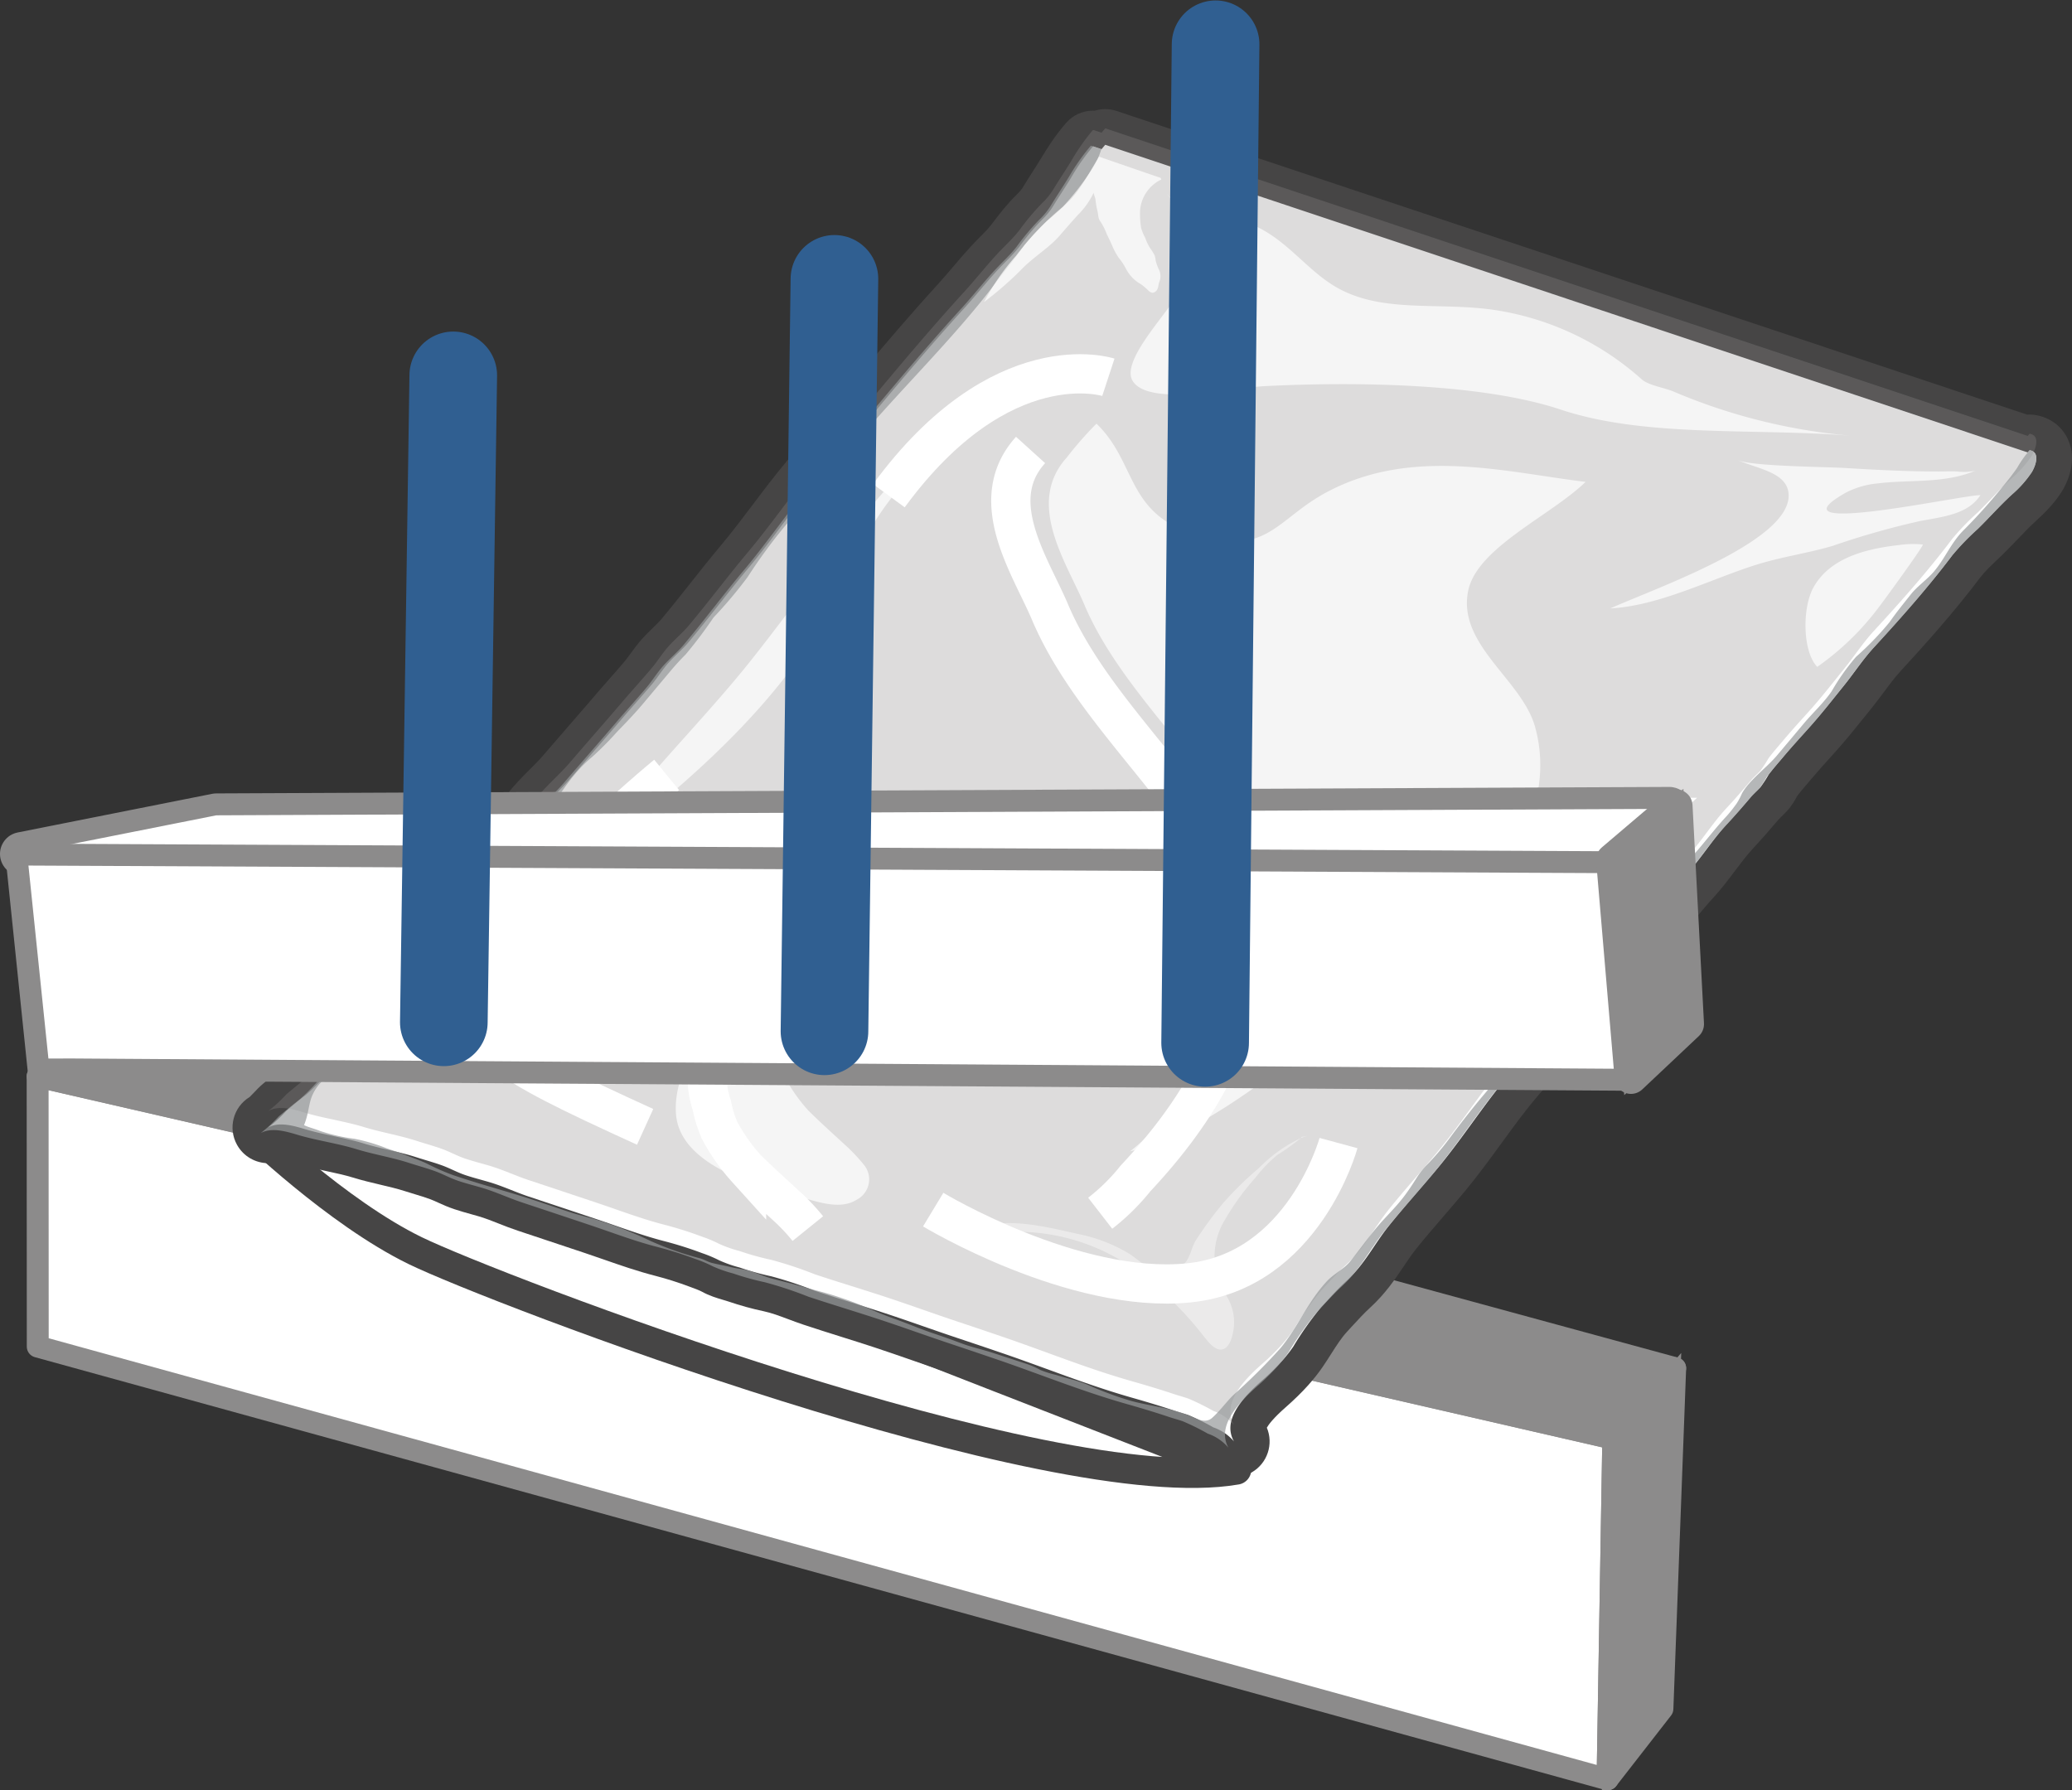 <svg xmlns="http://www.w3.org/2000/svg" width="189.158" height="163.453" viewBox="0 0 189.158 163.453">
  <rect x="0" y="0" width="189.158" height="163.453" fill="#333333" stroke="none"/>
  <g id="Groupe_1932" data-name="Groupe 1932" transform="translate(-70.652 -95.908)">
    <g id="Groupe_1919" data-name="Groupe 1919" transform="translate(74.087 189.772)">
      <g id="Groupe_1918" data-name="Groupe 1918" style="isolation: isolate">
        <g id="Groupe_1911" data-name="Groupe 1911" transform="translate(2.319)">
          <path id="Tracé_183" data-name="Tracé 183" d="M79.578,247.859l22.313-8.024,4.549,27.588-27.654-.628Z" transform="translate(-78.785 -239.835)" fill="#315e91"/>
        </g>
        <g id="Groupe_1912" data-name="Groupe 1912" transform="translate(2.319 26.96)">
          <path id="Tracé_184" data-name="Tracé 184" d="M78.785,281.82l27.654.628,115.247,30.959-3.724,6.436Z" transform="translate(-78.785 -281.82)" fill="#315e91"/>
        </g>
        <g id="Groupe_1913" data-name="Groupe 1913" transform="translate(3.111 0)">
          <path id="Tracé_185" data-name="Tracé 185" d="M80.019,247.859l22.313-8.024L224.1,273.013l-5.651,6.436Z" transform="translate(-80.019 -239.835)" fill="#fff"/>
        </g>
        <g id="Groupe_1914" data-name="Groupe 1914" transform="translate(0.543 6.74)">
          <path id="Tracé_186" data-name="Tracé 186" d="M218.3,282.563l-.684,27.295-141.1-39.307-.492-20.22Z" transform="translate(-76.019 -250.331)" fill="#8c8b8b"/>
        </g>
        <g id="Groupe_1915" data-name="Groupe 1915" transform="translate(141.496 33.179)">
          <path id="Tracé_187" data-name="Tracé 187" d="M295.574,297.941l5.651-6.436-1.968,25.368-3.724,6.436Z" transform="translate(-295.532 -291.505)" fill="#fff"/>
        </g>
        <g id="Groupe_1916" data-name="Groupe 1916" transform="translate(143.323 31.054)">
          <path id="Tracé_188" data-name="Tracé 188" d="M298.9,294.633l5.651-6.436-1.164,31.1-5.009,6.436Z" transform="translate(-298.377 -288.197)" fill="#464545"/>
        </g>
        <g id="Groupe_1917" data-name="Groupe 1917" transform="translate(0 4.419)">
          <path id="Tracé_189" data-name="Tracé 189" d="M75.174,246.716l143.845,33.072-.523,31.1L75.185,271.381Zm141.5,60.564.042-25.368L77,250.321l-.15,18.935L216.67,307.28" transform="translate(-75.174 -246.716)" fill="#8c8b8b"/>
        </g>
      </g>
    </g>
    <path id="Tracé_190" data-name="Tracé 190" d="M112.346,253.294s73.8,24.037,90.6,23.1" transform="translate(-14.39 -54.879)" fill="none" stroke="#305f91" stroke-linecap="round" stroke-linejoin="round" stroke-width="3"/>
    <g id="Groupe_1920" data-name="Groupe 1920" transform="translate(74.087 194.191)">
      <path id="Tracé_191" data-name="Tracé 191" d="M75.174,246.716l143.845,33.072-.523,31.1L75.185,271.381Z" transform="translate(-75.174 -246.716)" fill="#fff" stroke="#8c8b8b" stroke-linecap="round" stroke-linejoin="round" stroke-width="2"/>
    </g>
    <g id="Groupe_1921" data-name="Groupe 1921" transform="translate(74.087 186.167)">
      <path id="Tracé_192" data-name="Tracé 192" d="M75.174,242.244l22.313-8.024,127.183,34.66-5.651,6.436Z" transform="translate(-75.174 -234.219)" fill="#8c8b8b" stroke="#8c8b8b" stroke-linecap="round" stroke-linejoin="round" stroke-width="2"/>
    </g>
    <g id="Groupe_1922" data-name="Groupe 1922" transform="translate(217.41 220.827)">
      <g id="Tracé_193" data-name="Tracé 193" transform="translate(-298.377 -288.197)" fill="#8c8b8b" stroke-linecap="round" stroke-linejoin="round">
        <path d="M 297.852 327.22 L 297.877 325.723 L 298.4 294.624 L 298.403 294.441 L 298.524 294.303 L 304.175 287.867 L 305.103 286.81 L 305.05 288.216 L 303.886 319.314 L 303.88 319.475 L 303.78 319.602 L 298.772 326.038 L 297.852 327.22 Z" stroke="none"/>
        <path d="M 304.55 288.197 L 298.9 294.633 L 298.377 325.731 L 303.386 319.295 L 304.55 288.197 M 304.551 287.197 C 304.675 287.197 304.8 287.22 304.92 287.268 C 305.313 287.424 305.565 287.811 305.55 288.234 L 304.385 319.333 C 304.377 319.542 304.304 319.744 304.175 319.909 L 299.166 326.345 C 298.973 326.594 298.68 326.731 298.377 326.731 C 298.266 326.731 298.154 326.713 298.045 326.674 C 297.639 326.531 297.37 326.144 297.377 325.714 L 297.9 294.616 C 297.904 294.379 297.992 294.151 298.148 293.973 L 303.799 287.537 C 303.993 287.316 304.268 287.197 304.551 287.197 Z" stroke="none" fill="#8c8b8b"/>
      </g>
    </g>
    <g id="Groupe_1927" data-name="Groupe 1927" transform="translate(93.468 107.621)">
      <path id="Tracé_194" data-name="Tracé 194" d="M105.356,254.079s7.919,7.684,15.087,11.176,58.025,22.943,74.961,20c0,0-42.731-16.624-50.784-19.84S105.356,254.079,105.356,254.079Z" transform="translate(-105.356 -162.781)" fill="#fff" stroke="#464545" stroke-linecap="round" stroke-linejoin="round" stroke-width="2.732"/>
      <g id="Groupe_1926" data-name="Groupe 1926" transform="translate(0.995)">
        <g id="Tracé_195" data-name="Tracé 195" transform="translate(-107.282 -112.736)" fill="#464545" stroke-linecap="round" stroke-linejoin="round">
          <path d="M 194.736 233.494 C 194.592 233.314 193.947 233.014 193.6 232.852 L 193.553 232.83 C 193.212 232.672 192.9 232.499 192.599 232.331 C 192.192 232.105 191.807 231.892 191.436 231.768 C 191.255 231.708 191.064 231.651 190.862 231.59 C 190.633 231.521 190.396 231.45 190.154 231.369 C 189.066 231.005 187.855 230.635 186.347 230.205 C 183.609 229.425 180.99 228.472 178.458 227.549 C 177.1 227.054 175.696 226.543 174.304 226.07 L 173.68 225.859 C 172.585 225.487 171.452 225.103 170.336 224.731 C 169.306 224.387 168.274 224.028 167.276 223.681 C 166.14 223.286 164.965 222.877 163.802 222.494 C 162.803 222.165 161.773 221.841 160.777 221.527 C 159.642 221.17 158.469 220.801 157.322 220.419 C 156.866 220.266 156.423 220.1 155.994 219.939 C 155.154 219.623 154.36 219.325 153.533 219.151 C 152.527 218.938 151.525 218.661 150.47 218.304 C 150.31 218.25 150.132 218.198 149.944 218.142 C 149.439 217.993 148.867 217.825 148.33 217.528 C 148.027 217.36 147.624 217.21 147.196 217.051 C 147.126 217.025 147.056 216.998 146.986 216.972 C 145.866 216.553 144.799 216.215 143.725 215.938 C 142.124 215.527 140.601 214.996 139.128 214.482 C 138.566 214.286 137.985 214.083 137.418 213.894 C 134.951 213.069 133.047 212.435 131.245 211.837 C 130.656 211.641 130.103 211.423 129.569 211.212 C 128.904 210.95 128.277 210.702 127.62 210.511 C 127.393 210.445 127.169 210.382 126.932 210.316 C 126.45 210.181 125.951 210.042 125.454 209.877 C 124.952 209.709 124.537 209.52 124.135 209.338 C 123.871 209.218 123.622 209.105 123.365 209.005 C 122.903 208.828 122.398 208.675 121.862 208.514 C 121.564 208.424 121.255 208.331 120.95 208.231 C 120.204 207.99 119.411 207.803 118.571 207.604 C 117.788 207.42 116.979 207.229 116.188 206.985 C 115.374 206.735 114.504 206.547 113.582 206.349 C 112.81 206.182 112.012 206.01 111.231 205.794 C 111.092 205.756 110.95 205.714 110.799 205.669 C 110.28 205.514 109.634 205.322 109.136 205.322 C 108.965 205.322 108.827 205.346 108.749 205.39 L 107.165 202.543 C 107.309 202.462 107.613 202.14 107.814 201.926 C 108.045 201.681 108.284 201.428 108.55 201.205 L 108.639 201.131 C 109.207 200.657 109.793 200.167 110.41 199.695 C 111.124 199.15 111.604 198.542 112.16 197.837 C 112.362 197.582 112.57 197.318 112.799 197.046 L 116.699 192.401 C 117.843 191.038 118.912 189.598 119.945 188.206 C 120.698 187.19 121.478 186.139 122.292 185.11 C 123.162 184.01 124.133 182.954 125.073 181.932 C 125.738 181.209 126.426 180.461 127.052 179.724 C 128.411 178.121 129.582 176.548 130.971 174.659 C 131.569 173.846 132.274 173.143 132.955 172.464 C 133.42 172.001 133.859 171.563 134.248 171.109 C 135 170.23 135.767 169.347 136.509 168.494 C 137.322 167.559 138.162 166.592 138.978 165.636 C 139.409 165.13 139.854 164.625 140.285 164.136 C 140.764 163.592 141.261 163.029 141.728 162.476 C 141.94 162.225 142.14 161.948 142.353 161.655 C 142.634 161.266 142.926 160.864 143.285 160.462 C 143.587 160.123 143.906 159.813 144.215 159.512 C 144.54 159.197 144.846 158.9 145.09 158.609 C 146.007 157.517 146.906 156.38 147.776 155.28 C 148.664 154.157 149.583 152.996 150.537 151.859 C 151.581 150.616 152.569 149.307 153.523 148.042 C 154.506 146.74 155.522 145.394 156.626 144.08 L 163.392 136.021 C 165.263 133.793 167.741 130.873 170.317 128.05 C 170.797 127.524 171.265 126.974 171.717 126.441 C 172.237 125.829 172.774 125.196 173.352 124.574 C 173.599 124.307 173.849 124.054 174.09 123.81 C 174.523 123.372 174.932 122.959 175.259 122.532 L 175.435 122.302 C 176.034 121.52 176.654 120.71 177.446 119.937 C 177.775 119.616 178.043 119.3 178.182 119.069 C 178.472 118.585 178.78 118.105 179.077 117.642 C 179.359 117.202 179.626 116.786 179.882 116.363 C 180.447 115.428 181.126 114.345 182.034 113.31 L 182.747 112.496 L 183.499 112.746 L 183.834 112.347 L 184.885 112.698 L 268.148 140.469 L 268.23 140.391 L 269.032 140.525 C 269.83 140.658 270.469 141.132 270.785 141.828 C 271.38 143.139 270.591 144.594 270.335 145.009 C 269.762 145.937 268.957 146.727 268.245 147.378 C 267.637 147.934 267.073 148.522 266.476 149.144 C 266.054 149.584 265.617 150.04 265.161 150.485 C 264.984 150.657 264.804 150.829 264.63 150.995 C 264.033 151.565 263.416 152.153 262.994 152.713 C 260.67 155.8 258.033 158.745 255.76 161.219 C 255.175 161.855 254.673 162.532 254.14 163.249 C 253.793 163.717 253.434 164.2 253.044 164.681 C 252.825 164.951 252.608 165.221 252.39 165.492 C 251.558 166.528 250.697 167.6 249.755 168.643 L 249.468 168.961 C 248.816 169.684 248.142 170.431 247.518 171.174 C 247.398 171.318 247.276 171.46 247.155 171.603 C 246.823 171.992 246.509 172.36 246.232 172.727 C 246.181 172.796 246.121 172.903 246.052 173.028 C 245.905 173.294 245.703 173.659 245.369 174.013 C 245.234 174.155 245.103 174.284 244.976 174.408 C 244.814 174.567 244.66 174.717 244.543 174.856 C 243.709 175.844 242.994 176.655 242.293 177.409 C 241.664 178.085 241.126 178.802 240.556 179.561 C 239.977 180.331 239.379 181.128 238.662 181.907 C 238.328 182.271 237.977 182.673 237.557 183.173 C 237.352 183.417 237.159 183.662 236.956 183.921 C 236.525 184.469 236.08 185.035 235.499 185.611 C 234.551 186.552 233.793 187.536 232.991 188.579 C 232.541 189.163 232.076 189.768 231.568 190.373 C 230.776 191.319 229.89 192.188 229.032 193.028 C 228.055 193.986 227.132 194.892 226.391 195.855 C 225.78 196.651 225.083 197.369 224.409 198.063 C 224.293 198.183 224.176 198.303 224.061 198.424 C 222.218 200.336 220.755 202.345 219.207 204.471 C 218.214 205.835 217.187 207.246 216.057 208.617 C 215.386 209.432 214.684 210.245 214.006 211.031 C 213.172 211.998 212.31 212.997 211.518 213.984 C 211.074 214.538 210.681 215.122 210.264 215.741 C 209.49 216.891 208.69 218.08 207.491 219.178 C 206.852 219.763 206.269 220.398 205.652 221.071 C 205.523 221.21 205.395 221.35 205.267 221.489 C 204.626 222.181 204.138 222.95 203.621 223.764 C 203.384 224.136 203.139 224.521 202.875 224.907 C 202.533 225.406 202.145 225.897 201.688 226.408 C 201.133 227.026 200.504 227.641 199.762 228.293 C 198.748 229.184 198.076 229.929 197.711 230.568 C 197.264 231.352 197.447 231.675 197.535 231.83 L 194.726 233.478 C 194.731 233.488 194.735 233.493 194.736 233.494 Z" stroke="none"/>
          <path d="M 196.118 232.633 C 195.047 230.743 196.809 228.719 198.687 227.068 C 199.331 226.504 199.931 225.926 200.473 225.323 C 200.858 224.892 201.214 224.448 201.531 223.986 C 202.359 222.779 203.013 221.527 204.071 220.383 C 204.818 219.575 205.558 218.739 206.391 217.976 C 208.057 216.451 208.92 214.621 210.247 212.965 C 211.703 211.15 213.313 209.386 214.799 207.582 C 217.596 204.186 219.723 200.577 222.888 197.293 C 223.656 196.496 224.446 195.714 225.1 194.863 C 226.596 192.915 228.703 191.257 230.32 189.326 C 231.692 187.69 232.765 186.029 234.352 184.455 C 235.118 183.695 235.644 182.918 236.31 182.125 C 236.683 181.68 237.068 181.234 237.463 180.805 C 238.806 179.344 239.746 177.756 241.1 176.3 C 241.863 175.48 242.589 174.646 243.298 173.806 C 243.57 173.483 243.894 173.201 244.184 172.895 C 244.519 172.54 244.649 172.121 244.931 171.748 C 245.345 171.197 245.818 170.665 246.27 170.127 C 247.005 169.252 247.78 168.402 248.546 167.552 C 249.696 166.278 250.721 164.961 251.778 163.655 C 252.729 162.483 253.513 161.257 254.561 160.116 C 257.096 157.358 259.529 154.608 261.693 151.734 C 262.329 150.888 263.221 150.101 264.023 149.319 C 265.082 148.285 266.043 147.184 267.146 146.175 C 267.837 145.544 268.504 144.873 268.949 144.153 C 269.273 143.628 269.794 142.303 268.764 142.131 C 268.697 142.195 268.644 142.265 268.584 142.332 L 184.37 114.243 L 184.034 114.642 L 183.259 114.384 C 182.466 115.288 181.856 116.246 181.276 117.206 C 180.726 118.114 180.121 119.004 179.577 119.91 C 179.334 120.313 178.956 120.739 178.584 121.102 C 177.803 121.866 177.177 122.709 176.552 123.524 C 175.962 124.292 175.223 124.952 174.546 125.682 C 173.492 126.818 172.572 127.996 171.52 129.148 C 169.157 131.738 166.881 134.399 164.64 137.069 L 157.873 145.128 C 155.723 147.688 153.93 150.351 151.785 152.907 C 149.91 155.139 148.206 157.432 146.338 159.657 C 145.787 160.312 145.075 160.902 144.5 161.547 C 143.937 162.178 143.518 162.881 142.972 163.528 C 142.074 164.59 141.121 165.634 140.217 166.693 C 138.653 168.526 137.059 170.33 135.485 172.168 C 134.462 173.363 133.19 174.392 132.284 175.624 C 130.997 177.373 129.738 179.075 128.293 180.778 C 126.767 182.576 125.014 184.294 123.569 186.12 C 121.65 188.547 119.961 191.05 117.946 193.449 L 114.047 198.093 C 113.188 199.117 112.565 200.099 111.399 200.99 C 110.779 201.464 110.183 201.964 109.594 202.456 C 109.092 202.876 108.546 203.638 107.957 203.966 C 108.314 203.767 108.719 203.693 109.136 203.693 C 110.04 203.693 111.003 204.041 111.665 204.224 C 113.298 204.676 115.064 204.935 116.668 205.429 C 118.221 205.907 119.908 206.181 121.453 206.682 C 122.279 206.951 123.153 207.178 123.95 207.485 C 124.658 207.758 125.236 208.086 125.968 208.331 C 126.655 208.56 127.371 208.741 128.075 208.947 C 129.364 209.322 130.5 209.873 131.758 210.291 C 133.819 210.975 135.876 211.661 137.934 212.349 C 139.975 213.03 141.989 213.81 144.131 214.361 C 145.319 214.666 146.452 215.033 147.558 215.447 C 148.097 215.649 148.65 215.843 149.119 216.103 C 149.666 216.405 150.362 216.548 150.993 216.761 C 151.918 217.075 152.872 217.346 153.87 217.557 C 155.277 217.854 156.531 218.437 157.837 218.873 C 159.977 219.587 162.166 220.24 164.311 220.947 C 166.51 221.67 168.658 222.454 170.851 223.186 C 172.18 223.629 173.504 224.079 174.828 224.528 C 178.817 225.883 182.647 227.458 186.794 228.639 C 188.103 229.012 189.408 229.401 190.674 229.825 C 191.094 229.967 191.528 230.082 191.952 230.223 C 192.781 230.5 193.479 231 194.241 231.354 C 194.955 231.686 195.768 232.055 196.118 232.633 M 196.121 235.892 C 195.142 235.892 194.185 235.45 193.554 234.644 C 193.389 234.551 193.11 234.421 192.913 234.329 L 192.865 234.307 C 192.472 234.124 192.119 233.928 191.808 233.755 C 191.469 233.567 191.149 233.389 190.921 233.313 C 190.764 233.261 190.584 233.207 190.394 233.15 C 190.152 233.078 189.902 233.003 189.635 232.913 C 188.573 232.558 187.385 232.195 185.901 231.772 C 183.106 230.976 180.459 230.012 177.9 229.08 C 176.551 228.588 175.155 228.08 173.781 227.613 L 173.14 227.396 C 172.052 227.027 170.927 226.645 169.821 226.277 C 168.78 225.929 167.743 225.568 166.74 225.219 C 165.61 224.826 164.443 224.42 163.292 224.041 C 162.304 223.716 161.279 223.393 160.288 223.081 C 159.147 222.722 157.967 222.351 156.807 221.964 C 156.322 221.802 155.864 221.63 155.421 221.464 C 154.64 221.171 153.903 220.894 153.197 220.745 C 152.127 220.519 151.064 220.225 149.948 219.847 C 149.818 219.804 149.656 219.756 149.483 219.705 C 148.927 219.541 148.235 219.337 147.542 218.953 C 147.344 218.844 146.98 218.708 146.628 218.577 C 146.557 218.551 146.485 218.524 146.413 218.497 C 145.35 218.099 144.337 217.778 143.319 217.516 C 141.652 217.087 140.096 216.545 138.592 216.02 C 138.009 215.817 137.459 215.625 136.902 215.439 C 134.438 214.615 132.536 213.981 130.732 213.383 C 130.1 213.173 129.526 212.946 128.971 212.727 C 128.343 212.479 127.749 212.245 127.165 212.075 C 126.945 212.011 126.726 211.95 126.494 211.885 C 125.992 211.745 125.474 211.6 124.94 211.422 C 124.356 211.227 123.88 211.011 123.461 210.821 C 123.209 210.706 122.992 210.608 122.779 210.526 C 122.375 210.37 121.897 210.226 121.391 210.073 C 121.085 209.981 120.768 209.885 120.446 209.781 C 119.765 209.56 119.003 209.38 118.197 209.19 C 117.388 208.999 116.552 208.802 115.709 208.542 C 114.962 208.312 114.125 208.132 113.239 207.941 C 112.444 207.77 111.623 207.592 110.797 207.364 C 110.643 207.322 110.487 207.275 110.335 207.23 C 110.008 207.133 109.534 206.992 109.246 206.958 C 108.83 207.138 108.392 207.225 107.96 207.225 C 106.816 207.225 105.706 206.621 105.11 205.55 C 104.256 204.015 104.775 202.086 106.264 201.182 C 106.353 201.101 106.516 200.928 106.629 200.809 C 106.88 200.542 107.165 200.24 107.506 199.955 L 107.593 199.882 C 108.174 199.397 108.775 198.894 109.422 198.401 C 109.972 197.98 110.354 197.497 110.882 196.828 C 111.091 196.563 111.307 196.29 111.551 195.999 L 115.451 191.354 C 116.564 190.028 117.571 188.672 118.636 187.235 C 119.397 186.209 120.184 185.148 121.014 184.099 C 121.921 182.952 122.914 181.873 123.874 180.829 C 124.558 180.085 125.205 179.382 125.81 178.669 C 127.135 177.107 128.289 175.558 129.659 173.694 C 130.331 172.78 131.114 172 131.805 171.311 C 132.246 170.871 132.663 170.455 133.011 170.049 C 133.766 169.166 134.535 168.282 135.279 167.426 C 136.089 166.493 136.928 165.529 137.739 164.578 C 138.178 164.063 138.628 163.553 139.062 163.06 C 139.559 162.497 140.027 161.965 140.483 161.425 C 140.656 161.221 140.839 160.967 141.034 160.699 C 141.325 160.297 141.655 159.841 142.07 159.377 C 142.409 158.996 142.766 158.649 143.08 158.344 C 143.374 158.058 143.652 157.789 143.843 157.561 C 144.744 156.488 145.596 155.41 146.498 154.27 C 147.394 153.137 148.32 151.966 149.29 150.812 C 150.306 149.601 151.237 148.367 152.223 147.061 C 153.218 145.742 154.248 144.379 155.378 143.032 L 162.145 134.974 C 164.026 132.734 166.517 129.798 169.114 126.952 C 169.574 126.448 170.012 125.932 170.475 125.387 C 171.006 124.761 171.556 124.115 172.157 123.466 C 172.422 123.18 172.681 122.918 172.932 122.665 C 173.328 122.264 173.702 121.886 173.967 121.541 L 174.141 121.313 C 174.746 120.523 175.432 119.627 176.307 118.772 C 176.608 118.479 176.755 118.28 176.787 118.228 C 177.09 117.723 177.403 117.235 177.706 116.762 C 177.982 116.332 178.243 115.925 178.488 115.519 C 179.089 114.526 179.814 113.371 180.809 112.236 C 181.438 111.518 182.337 111.126 183.259 111.126 C 183.31 111.126 183.361 111.127 183.412 111.129 C 183.721 111.034 184.044 110.985 184.37 110.985 C 184.714 110.985 185.062 111.04 185.4 111.152 L 268.535 138.881 C 268.611 138.876 268.688 138.873 268.764 138.873 C 268.942 138.873 269.121 138.888 269.3 138.918 C 270.642 139.141 271.724 139.956 272.268 141.154 C 273.196 143.199 272.084 145.277 271.721 145.865 C 271.042 146.963 270.139 147.853 269.345 148.58 C 268.775 149.1 268.229 149.669 267.652 150.271 C 267.22 150.721 266.774 151.186 266.299 151.65 C 266.115 151.83 265.931 152.005 265.754 152.174 C 265.179 152.722 264.637 153.24 264.296 153.693 C 261.93 156.836 259.259 159.818 256.959 162.321 C 256.432 162.894 255.954 163.538 255.448 164.22 C 255.09 164.702 254.721 165.2 254.309 165.707 C 254.092 165.975 253.876 166.244 253.66 166.513 C 252.813 167.567 251.937 168.657 250.964 169.735 L 250.677 170.053 C 250.006 170.797 249.371 171.5 248.766 172.222 C 248.642 172.369 248.518 172.514 248.394 172.66 C 248.087 173.019 247.797 173.36 247.554 173.68 C 247.536 173.712 247.502 173.772 247.477 173.817 C 247.298 174.14 247.028 174.628 246.553 175.131 C 246.396 175.297 246.247 175.443 246.116 175.571 C 245.988 175.697 245.855 175.827 245.789 175.905 C 244.937 176.915 244.206 177.744 243.485 178.519 C 242.916 179.131 242.402 179.815 241.858 180.539 C 241.256 181.341 240.633 182.171 239.861 183.01 C 239.544 183.355 239.208 183.74 238.805 184.22 C 238.616 184.445 238.432 184.679 238.236 184.928 C 237.797 185.487 237.299 186.12 236.646 186.768 C 235.776 187.632 235.05 188.574 234.282 189.572 C 233.822 190.17 233.346 190.788 232.817 191.419 C 231.973 192.426 231.058 193.324 230.173 194.191 C 229.237 195.108 228.354 195.975 227.683 196.847 C 227.015 197.718 226.285 198.47 225.578 199.198 C 225.463 199.316 225.348 199.435 225.233 199.554 C 223.468 201.386 222.038 203.35 220.524 205.43 C 219.516 206.813 218.475 208.244 217.314 209.653 C 216.631 210.482 215.924 211.302 215.24 212.095 C 214.377 213.095 213.563 214.039 212.789 215.003 C 212.388 215.504 212.013 216.061 211.616 216.651 C 210.827 217.822 209.933 219.15 208.592 220.379 C 208.004 220.916 207.445 221.526 206.852 222.171 C 206.723 222.313 206.593 222.454 206.463 222.595 C 205.922 223.179 205.493 223.855 204.995 224.638 C 204.751 225.022 204.499 225.419 204.218 225.829 C 203.836 226.385 203.406 226.929 202.903 227.493 C 202.901 227.495 202.899 227.498 202.897 227.5 C 202.302 228.163 201.627 228.823 200.836 229.517 C 199.705 230.511 199.28 231.099 199.124 231.375 C 199.747 232.859 199.189 234.609 197.767 235.443 C 197.249 235.747 196.682 235.892 196.121 235.892 Z" stroke="none" fill="#464545"/>
        </g>
        <path id="Tracé_196" data-name="Tracé 196" d="M198.687,227.068a21.01,21.01,0,0,0,1.785-1.745,13.393,13.393,0,0,0,1.059-1.338,28.864,28.864,0,0,1,2.54-3.6c.747-.808,1.487-1.644,2.32-2.407,1.666-1.526,2.529-3.356,3.857-5.011,1.456-1.815,3.065-3.579,4.552-5.383,2.8-3.4,4.924-7,8.088-10.289a29.712,29.712,0,0,0,2.212-2.43c1.5-1.948,3.6-3.606,5.22-5.536,1.372-1.637,2.445-3.3,4.032-4.872.766-.76,1.292-1.537,1.958-2.33.374-.445.758-.891,1.153-1.32,1.343-1.461,2.283-3.049,3.637-4.505.763-.82,1.489-1.654,2.2-2.494.272-.323.6-.6.886-.911a11.392,11.392,0,0,0,.747-1.147c.414-.55.887-1.083,1.339-1.621.735-.875,1.51-1.725,2.276-2.576,1.15-1.274,2.175-2.591,3.232-3.9.951-1.173,1.734-2.4,2.782-3.539,2.535-2.759,4.968-5.508,7.132-8.383a23,23,0,0,1,2.33-2.414c1.059-1.034,2.02-2.136,3.123-3.144a10.136,10.136,0,0,0,1.8-2.022c.324-.525.845-1.851-.184-2.022-.067.064-.121.134-.18.2L184.37,114.243l-.335.4-.776-.259a19.367,19.367,0,0,0-1.983,2.822c-.55.909-1.155,1.8-1.7,2.7a6.449,6.449,0,0,1-.993,1.192,21.922,21.922,0,0,0-2.032,2.421c-.589.769-1.329,1.428-2.006,2.158-1.054,1.136-1.974,2.314-3.026,3.467-2.363,2.59-4.639,5.251-6.88,7.921l-6.767,8.059c-2.15,2.56-3.943,5.224-6.089,7.779-1.874,2.232-3.579,4.525-5.447,6.75-.55.655-1.263,1.245-1.838,1.89s-.982,1.334-1.528,1.981c-.9,1.062-1.851,2.105-2.755,3.165-1.564,1.833-3.158,3.637-4.732,5.475-1.023,1.194-2.3,2.224-3.2,3.456-1.286,1.749-2.545,3.451-3.99,5.154-1.526,1.8-3.28,3.516-4.724,5.342-1.919,2.427-3.609,4.93-5.623,7.328l-3.9,4.644a16.312,16.312,0,0,1-2.647,2.9c-.62.474-1.216.974-1.8,1.466a13.122,13.122,0,0,1-1.637,1.51c1.131-.629,2.74-.009,3.708.258,1.633.451,3.4.711,5,1.2,1.553.478,3.24.753,4.785,1.253.826.268,1.7.5,2.5.8.708.273,1.286.6,2.018.846.687.229,1.4.41,2.106.616,1.289.375,2.425.926,3.684,1.344q3.091,1.026,6.175,2.058c2.041.681,4.055,1.461,6.2,2.012a33.705,33.705,0,0,1,3.427,1.086,11.937,11.937,0,0,1,1.561.656,11.723,11.723,0,0,0,1.874.659,25.115,25.115,0,0,0,2.877.8,35.67,35.67,0,0,1,3.967,1.316c2.14.713,4.329,1.367,6.474,2.073,2.2.724,4.346,1.507,6.54,2.239q1.994.665,3.977,1.342c3.989,1.355,7.818,2.93,11.965,4.111,1.31.373,2.614.763,3.88,1.187.42.141.855.257,1.278.4a21.918,21.918,0,0,1,2.289,1.131,4.289,4.289,0,0,1,1.878,1.28C195.047,230.743,196.809,228.719,198.687,227.068Z" transform="translate(-107.282 -112.736)" fill="#fff"/>
        <path id="Tracé_197" data-name="Tracé 197" d="M198.687,224.72a21.005,21.005,0,0,0,1.785-1.745,13.392,13.392,0,0,0,1.059-1.338,28.866,28.866,0,0,1,2.54-3.6c.747-.808,1.487-1.644,2.32-2.407,1.666-1.526,2.529-3.356,3.857-5.011,1.456-1.815,3.065-3.579,4.552-5.384,2.8-3.4,4.924-7,8.088-10.288a29.712,29.712,0,0,0,2.212-2.431c1.5-1.948,3.6-3.606,5.22-5.536,1.372-1.637,2.445-3.3,4.032-4.872.766-.76,1.292-1.537,1.958-2.33.374-.445.758-.891,1.153-1.32,1.343-1.46,2.283-3.049,3.637-4.505.763-.82,1.489-1.654,2.2-2.493.272-.324.6-.6.886-.911a11.472,11.472,0,0,0,.747-1.147c.414-.55.887-1.083,1.339-1.621.735-.875,1.51-1.725,2.276-2.575,1.15-1.275,2.175-2.592,3.232-3.9.951-1.173,1.734-2.4,2.782-3.539,2.535-2.759,4.968-5.507,7.132-8.382a22.942,22.942,0,0,1,2.33-2.415c1.059-1.034,2.02-2.136,3.123-3.144a10.137,10.137,0,0,0,1.8-2.022c.324-.525.845-1.851-.184-2.022-.067.064-.121.134-.18.2L184.37,111.9l-.335.4-.776-.259a19.337,19.337,0,0,0-1.983,2.823c-.55.908-1.155,1.8-1.7,2.7a6.449,6.449,0,0,1-.993,1.192,21.922,21.922,0,0,0-2.032,2.421c-.589.769-1.329,1.428-2.006,2.158-1.054,1.136-1.974,2.314-3.026,3.467-2.363,2.59-4.639,5.251-6.88,7.921l-6.767,8.059c-2.15,2.56-3.943,5.224-6.089,7.779-1.874,2.232-3.579,4.525-5.447,6.75-.55.656-1.263,1.245-1.838,1.89s-.982,1.334-1.528,1.981c-.9,1.062-1.851,2.105-2.755,3.165-1.564,1.833-3.158,3.638-4.732,5.475-1.023,1.194-2.3,2.224-3.2,3.456-1.286,1.749-2.545,3.451-3.99,5.154-1.526,1.8-3.28,3.516-4.724,5.343-1.919,2.426-3.609,4.929-5.623,7.328l-3.9,4.644a16.357,16.357,0,0,1-2.647,2.9c-.62.474-1.216.973-1.8,1.465a13.126,13.126,0,0,1-1.637,1.51c1.131-.629,2.74-.009,3.708.258,1.633.451,3.4.711,5,1.2,1.553.478,3.24.753,4.785,1.253.826.268,1.7.5,2.5.8.708.273,1.286.6,2.018.846.687.229,1.4.411,2.106.616,1.289.376,2.425.926,3.684,1.344q3.091,1.026,6.175,2.058c2.041.681,4.055,1.462,6.2,2.012a33.867,33.867,0,0,1,3.427,1.086,11.937,11.937,0,0,1,1.561.656,11.788,11.788,0,0,0,1.874.659,25.38,25.38,0,0,0,2.877.8,35.536,35.536,0,0,1,3.967,1.316c2.14.714,4.329,1.367,6.474,2.073,2.2.724,4.346,1.508,6.54,2.239q1.994.665,3.977,1.342c3.989,1.355,7.818,2.931,11.965,4.111,1.31.374,2.614.763,3.88,1.187.42.141.855.256,1.278.4a21.919,21.919,0,0,1,2.289,1.131,4.3,4.3,0,0,1,1.878,1.28C195.047,228.4,196.809,226.371,198.687,224.72Z" transform="translate(-107.282 -111.896)" fill="#8c8b8b" opacity="0.3"/>
        <g id="Groupe_1924" data-name="Groupe 1924" transform="translate(0 1.589)">
          <path id="Tracé_198" data-name="Tracé 198" d="M337.138,171.251c.073-.125.106-.2.086-.2a8.747,8.747,0,0,0-2.23.057c-3.424.381-6.392,1.37-7.77,3.9-1.016,1.867-.973,5.84.367,7.215a24.766,24.766,0,0,0,5.618-5.444C333.527,176.376,336.565,172.214,337.138,171.251Z" transform="translate(-185.501 -134.637)" fill="#fff" opacity="0.7"/>
          <path id="Tracé_199" data-name="Tracé 199" d="M197.85,227.658a21.272,21.272,0,0,0,1.8-1.757,13.483,13.483,0,0,0,1.067-1.346,29.178,29.178,0,0,1,2.557-3.626c.751-.813,1.5-1.655,2.334-2.422,1.675-1.536,2.546-3.377,3.883-5.043,1.465-1.827,3.085-3.6,4.581-5.418,2.814-3.417,4.958-7.049,8.142-10.353a30.106,30.106,0,0,0,2.226-2.447c1.506-1.96,3.625-3.629,5.252-5.572,1.381-1.648,2.462-3.318,4.058-4.9.771-.765,1.3-1.546,1.971-2.344.376-.448.763-.9,1.16-1.329,1.352-1.47,2.3-3.069,3.661-4.534.768-.826,1.5-1.665,2.212-2.51.274-.326.6-.609.891-.917a11.672,11.672,0,0,0,.753-1.155c.417-.553.893-1.089,1.348-1.631.739-.881,1.519-1.736,2.29-2.592,1.157-1.282,2.189-2.608,3.253-3.921.957-1.18,1.747-2.413,2.8-3.562,2.55-2.776,5-5.543,7.177-8.436a23.227,23.227,0,0,1,2.344-2.43c1.065-1.041,2.032-2.15,3.141-3.164a10.249,10.249,0,0,0,1.814-2.036c.327-.528.853-1.862-.179-2.033a9.432,9.432,0,0,0-1.137,1.6c-.4.576-.837,1.137-1.314,1.705a50.217,50.217,0,0,1-3.487,3.9c-1.246,1.208-1.741,2.637-2.827,3.9-.615.713-1.492,1.312-2.06,2.026-.674.847-1.362,1.693-1.962,2.561a27.665,27.665,0,0,1-3.063,3.168,20.3,20.3,0,0,0-2.223,3.141c-.72,1.061-1.721,1.963-2.565,2.972q-1.2,1.437-2.409,2.87c-.97,1.154-2.529,2.249-3.213,3.482a5.931,5.931,0,0,1-.494.932,13.637,13.637,0,0,1-.873,1.106c-.99,1.061-1.835,2.172-2.769,3.251-.9,1.044-1.974,2.012-2.837,3.071a24.444,24.444,0,0,0-2.516,3.2,7.129,7.129,0,0,1-1,1.478c-1.275,1.384-2.581,2.756-3.811,4.158-1.406,1.6-2.657,3.248-4.09,4.845-.812.9-1.818,1.7-2.647,2.6a80.177,80.177,0,0,0-5.679,6.875,23.041,23.041,0,0,1-2.075,2.427,6.954,6.954,0,0,0-.9,1.142c-.366.591-.753,1.18-1.2,1.765-.724.953-1.648,1.823-2.43,2.754-.858,1.022-1.607,2.075-2.433,3.107-.578.721-1.514,1.155-2.149,1.841-1.781,1.924-2.6,4.117-4.215,6.089a55.717,55.717,0,0,1-4.3,4.279c-.69.671-1.229,1.456-1.954,2.1-.672.6-1.535-.007-2.116-.221-.439-.162-.873-.314-1.337-.446-1.262-.358-2.663-.532-3.934-.88a30.815,30.815,0,0,1-4.01-1.49c-.891-.384-1.891-.573-2.843-.882a10.022,10.022,0,0,1-1.418-.442,7.381,7.381,0,0,0-1.186-.535q-1.621-.532-3.245-1.061c-.875-.286-1.812-.484-2.666-.8s-1.684-.62-2.551-.91c-.984-.327-1.9-.7-2.852-1.065-.816-.311-1.677-.6-2.466-.939a33.149,33.149,0,0,0-4.9-1.8c-1.035-.264-2.037-.576-3.078-.839-.542-.137-1.085-.277-1.623-.419-.685-.18-1.284-.484-1.972-.688-.563-.168-1.21-.212-1.792-.36-.548-.138-1.127-.231-1.672-.37-.43-.11-.7-.318-1.138-.433-.506-.131-1-.277-1.491-.433a30.663,30.663,0,0,1-2.949-1.124,35.966,35.966,0,0,0-5.29-2.058c-.773-.207-1.546-.4-2.293-.65-1.646-.549-3.258-1.11-4.942-1.618-1.853-.559-3.737-1.09-5.544-1.707a20.611,20.611,0,0,1-2.375-1.044c-.638-.309-1.375-.54-2.037-.823-.54-.231-1.144-.389-1.7-.6a16.681,16.681,0,0,0-2.862-.841,16.555,16.555,0,0,1-3.184-.728c-.462-.194-1-.309-1.435-.522.614-1.522.277-2.4,1.393-3.736a29.675,29.675,0,0,1,3.814-3.5c1.341-1.13,3.042-2.339,3.886-3.727.928-1.528.3-2.963,1.85-4.418a16.878,16.878,0,0,0,2.037-2.013c.613-.8,1.181-1.616,1.779-2.422a37.336,37.336,0,0,1,2.726-2.944c.568-.615.968-1.309,1.54-1.944.669-.742,1.376-1.47,2.01-2.225,1.824-2.172,2.879-4.71,5.247-6.673a29.562,29.562,0,0,0,2.307-2.323c.817-.841,1.628-1.684,2.36-2.556l2.547-3.033q.632-.752,1.343-1.463a40.631,40.631,0,0,0,2.527-3.349l.033-.04a41.154,41.154,0,0,0,3.1-3.684,48.319,48.319,0,0,1,7.051-8.585c1.366-1.323,2.046-2.794,3.214-4.16,3.95-4.616,8.637-9.185,12.235-13.922.941-1.239,1.954-2.451,2.8-3.67a25.019,25.019,0,0,1,3.463-3.452,25.386,25.386,0,0,0,2.681-3.453,7.318,7.318,0,0,0,.842-1.817l-.955-.318a19.566,19.566,0,0,0-2,2.84c-.554.914-1.164,1.809-1.713,2.721a6.506,6.506,0,0,1-1,1.2,22.134,22.134,0,0,0-2.046,2.437c-.593.774-1.338,1.437-2.018,2.172-1.06,1.144-1.986,2.33-3.045,3.49-2.378,2.606-4.668,5.285-6.924,7.971l-6.81,8.111c-2.163,2.576-3.97,5.256-6.129,7.828-1.887,2.247-3.6,4.555-5.483,6.794-.554.659-1.27,1.253-1.848,1.9s-.989,1.342-1.539,1.994c-.9,1.068-1.862,2.119-2.771,3.186-1.574,1.845-3.178,3.661-4.763,5.511-1.029,1.2-2.308,2.238-3.22,3.478-1.3,1.76-2.563,3.473-4.017,5.186-1.537,1.809-3.3,3.539-4.754,5.377-1.932,2.442-3.634,4.961-5.661,7.375l-3.925,4.673a16.519,16.519,0,0,1-2.664,2.916c-.623.477-1.223.981-1.815,1.476a13.239,13.239,0,0,1-1.647,1.521c1.137-.634,2.748-.012,3.718.255,1.637.453,3.408.711,5.016,1.206,1.556.479,3.247.753,4.8,1.255.827.268,1.7.5,2.5.8.71.274,1.288.6,2.022.848.688.23,1.406.412,2.11.617,1.293.376,2.431.928,3.692,1.347q3.1,1.028,6.189,2.062c2.046.683,4.063,1.465,6.211,2.016a33.636,33.636,0,0,1,3.434,1.088,11.859,11.859,0,0,1,1.564.658,11.8,11.8,0,0,0,1.878.661,25.28,25.28,0,0,0,2.883.8,35.512,35.512,0,0,1,3.976,1.318c2.145.715,4.338,1.37,6.487,2.077,2.2.726,4.356,1.511,6.554,2.244q2,.667,3.986,1.345c4,1.358,7.834,2.938,11.99,4.12,1.313.374,2.62.763,3.889,1.189.421.141.857.257,1.28.4a21.812,21.812,0,0,1,2.293,1.135,4.282,4.282,0,0,1,1.88,1.284C194.188,231.356,195.962,229.319,197.85,227.658Z" transform="translate(-106.906 -114.371)" fill="#96999b" opacity="0.7"/>
          <path id="Tracé_200" data-name="Tracé 200" d="M332.555,162.281c-1.479-.067-19.717,3.966-12.243-.254a7.913,7.913,0,0,1,2.878-.819c2.848-.355,5.878.014,8.632-1.052a2.184,2.184,0,0,1,.448-.144,5.53,5.53,0,0,1-.99.142c-.414.026-.76-.04-1.152-.046-.464-.008-.939.013-1.406.013-.959,0-1.915-.017-2.866-.046-1.879-.057-3.746-.157-5.606-.272-1.983-.122-8.5-.144-9.858-.722,1.978.844,4.547,1.146,4.652,3.131.223,4.251-12,8.5-16.28,10.408,4.442-.227,9.11-2.65,13.275-3.968,2.344-.742,4.7-1.055,7.022-1.739a74.172,74.172,0,0,1,8.015-2.277C329.328,164.23,331.431,163.989,332.555,162.281Z" transform="translate(-175.568 -130.373)" fill="#fff" opacity="0.7"/>
          <path id="Tracé_201" data-name="Tracé 201" d="M233.706,120.891c1.892,1.906,2.472,6.868,1.187,9.315-.958,1.824-5.28,6.174-4.128,7.99,1.492,2.353,9.071.613,12.047.462,8.534-.432,19.909-.23,27.011,2.138,7.718,2.574,17.541,1.684,26.412,2.379a52.75,52.75,0,0,1-16.044-4c-.919-.4-2.373-.576-3-1.175a25.971,25.971,0,0,0-13.526-6.316c-5.1-.722-10.2.347-14.374-2.092-3.525-2.06-5.586-6.282-11.028-6.362a14.957,14.957,0,0,0,1.061,1.669C237.56,125.638,234.373,121.563,233.706,120.891Z" transform="translate(-151.164 -116.704)" fill="#fff" opacity="0.7"/>
          <path id="Tracé_202" data-name="Tracé 202" d="M175.808,161.371c2.148-3.564,5.8-7.183,9.3-10.409l1.786-1.908c.1-.064-1.044.766-1.422,1.042-8.1,5.923-15.317,16.82-21,23.912-3.254,4.066-7.374,8.32-10.555,12.163a55.174,55.174,0,0,1-5.423,5.809c-1.66,1.484-3.751,2.629-5.249,4.581.6-.345,1.291-.993,1.93-1.425,7.843-5.315,17.649-12.876,23.72-21.337C171.938,169.565,173.253,165.609,175.808,161.371Z" transform="translate(-119.913 -126.782)" fill="#fff" opacity="0.7"/>
          <path id="Tracé_203" data-name="Tracé 203" d="M257.113,170.387a5.58,5.58,0,0,1,.114-1.232c.808-3.948,7.572-6.872,10.718-9.944-7.327-.888-15.795-3.207-23.573.909-4.4,2.327-5.333,5.541-10.879,4.242-7.689-1.8-6.273-6.675-10.2-10.468a33.29,33.29,0,0,0-2.709,3.089c-3.8,4.2-.013,9.61,1.6,13.438,2.429,5.746,7.2,10.666,11.114,15.854,7.5,9.953,6.27,20.2-4.015,31.175a17.339,17.339,0,0,1-2.925,2.883c6.006-1.414,12.5-6.627,16.786-9.856,5.9-4.443,11.084-8.141,15.635-13.548,4.154-4.936,5.978-10.275,4.55-15.365C262.23,177.633,257.2,174.638,257.113,170.387Z" transform="translate(-147.004 -128.516)" fill="#fff" opacity="0.7"/>
          <path id="Tracé_204" data-name="Tracé 204" d="M225.679,127.544c.026-.122.083-.246.122-.37a1.421,1.421,0,0,0-.139-1,4.3,4.3,0,0,1-.263-.758,1.9,1.9,0,0,0-.094-.466,4.9,4.9,0,0,0-.414-.666,4.472,4.472,0,0,1-.444-.939,4.122,4.122,0,0,1-.378-.924,7.859,7.859,0,0,1-.091-1.6,3.415,3.415,0,0,1,1.937-2.8l-.066-.153c-1.087-.36-5.62-1.934-5.62-1.934-.541.891-1.036,1.792-1.633,2.665a10.129,10.129,0,0,1-.9,1.173,27.593,27.593,0,0,1-2.185,2.01,26.856,26.856,0,0,0-2.86,3.2,20.934,20.934,0,0,0-2.918,4.223,31.235,31.235,0,0,0,3.581-3.145c1.031-1.022,2.41-1.853,3.34-2.938.538-.627,1.082-1.248,1.645-1.866a7.351,7.351,0,0,0,1.417-1.974l.019-.047c.032.21.138.423.167.594a8.027,8.027,0,0,0,.164,1c.107.352.049.728.292,1.031a5.832,5.832,0,0,1,.582,1.162c.169.347.349.7.5,1.062a5.85,5.85,0,0,0,.577,1.07,6,6,0,0,1,.692,1.056,3.359,3.359,0,0,0,1.316,1.354,4.766,4.766,0,0,1,.609.5c.1.1.337.362.571.281C225.628,128.2,225.625,127.79,225.679,127.544Z" transform="translate(-143.706 -114.933)" fill="#fff" opacity="0.7"/>
          <g id="Groupe_1923" data-name="Groupe 1923" transform="translate(64.386 90.416)" opacity="0.7">
            <path id="Tracé_205" data-name="Tracé 205" d="M254.843,255.263a1.652,1.652,0,0,1-.116.13,4.789,4.789,0,0,1,.628-.214Z" transform="translate(-224.195 -255.18)" fill="#fff" opacity="0.58"/>
            <path id="Tracé_206" data-name="Tracé 206" d="M231.566,273.14a4.516,4.516,0,0,0-.769-3.464,6.456,6.456,0,0,1,0-6.709,23.424,23.424,0,0,1,2.808-3.875,13.136,13.136,0,0,1,1.978-2.059,19.255,19.255,0,0,0,2.126-1.52c-.039.015-.078.03-.116.046a13.289,13.289,0,0,0-3.687,2.677,30.111,30.111,0,0,0-3.235,3.165,33.44,33.44,0,0,0-2.506,3.408c-.62.963-.464,2.388-2.28,2.785s-2.935-1.062-4-1.653a14.421,14.421,0,0,0-4.183-1.63c-2.818-.582-7.572-2.018-10.527-.08a17.982,17.982,0,0,1,4.025-.176,18.547,18.547,0,0,1,11.651,3.63,30.991,30.991,0,0,1,6.058,5.947c.262.309.957,1.312,1.66,1.154S231.5,273.508,231.566,273.14Z" transform="translate(-207.178 -255.299)" fill="#fff" opacity="0.58"/>
          </g>
          <path id="Tracé_207" data-name="Tracé 207" d="M183.116,246.039a16.8,16.8,0,0,0-1.536-1.66c-1.2-1.1-2.4-2.186-3.552-3.314A15.985,15.985,0,0,1,175.8,237.9a9.94,9.94,0,0,1-.66-2.126,6.7,6.7,0,0,1-.37-2.256,14.8,14.8,0,0,1,1.187-5.1c.853-2.237,2.511-4.148,3.878-6.267-.914-.038-2.1,1.608-2.815,2.072a19.9,19.9,0,0,0-3.313,2.788,31.66,31.66,0,0,0-2.664,3.083,22.186,22.186,0,0,0-2.816,3.7c-1.239,2.563-2.556,5.1-2.292,7.7.418,4.109,6.038,6.22,11.259,7.44,1.48.345,3.631,1.256,5.229.246A2.089,2.089,0,0,0,183.116,246.039Z" transform="translate(-128.02 -152.946)" fill="#fff" opacity="0.7"/>
        </g>
        <g id="Groupe_1925" data-name="Groupe 1925" transform="translate(40.76 29.37)">
          <path id="Tracé_208" data-name="Tracé 208" d="M215.342,157.635c-4.18,4.617-.015,10.572,1.765,14.782,2.672,6.32,7.922,11.733,12.226,17.441,8.254,10.949,6.9,22.221-4.417,34.295a19.041,19.041,0,0,1-3.218,3.171" transform="translate(-185.829 -157.635)" fill="none" stroke="#fff" stroke-miterlimit="10" stroke-width="3.584"/>
          <path id="Tracé_209" data-name="Tracé 209" d="M179.563,253.708a18.633,18.633,0,0,0-1.689-1.826c-1.316-1.214-2.641-2.4-3.907-3.645a17.605,17.605,0,0,1-2.45-3.476,10.972,10.972,0,0,1-.726-2.339,7.374,7.374,0,0,1-.407-2.482,16.294,16.294,0,0,1,1.3-5.607c.939-2.461,2.763-4.563,4.266-6.894" transform="translate(-170.384 -182.616)" fill="none" stroke="#fff" stroke-miterlimit="10" stroke-width="3.584"/>
        </g>
        <path id="Tracé_210" data-name="Tracé 210" d="M216.237,147.124s-9.761-3.2-20.039,10.816" transform="translate(-138.862 -124.391)" fill="none" stroke="#fff" stroke-miterlimit="10" stroke-width="3.584"/>
        <path id="Tracé_211" data-name="Tracé 211" d="M239.5,256.189s-3.17,11.7-13.671,12.765-23.329-6.689-23.329-6.689" transform="translate(-141.116 -163.536)" fill="none" stroke="#fff" stroke-miterlimit="10" stroke-width="3.584"/>
        <path id="Tracé_212" data-name="Tracé 212" d="M155.177,203.839s-16.441,13.457-16.869,20.033c-.3,4.566.814,5.691,14.906,12.1" transform="translate(-118.13 -144.801)" fill="none" stroke="#fff" stroke-miterlimit="10" stroke-width="3.584"/>
      </g>
    </g>
    <g id="Groupe_1930" data-name="Groupe 1930" transform="translate(72.138 169.481)">
      <g id="Groupe_1928" data-name="Groupe 1928" transform="translate(0.514 0.276)">
        <g id="Tracé_213" data-name="Tracé 213" transform="translate(-72.938 -208.663)" fill="#fff" stroke-linecap="round" stroke-linejoin="round">
          <path d="M 218.567 214.535 L 218.166 214.533 L 72.933 213.783 L 72.743 211.803 L 90.494 208.275 L 90.589 208.256 L 90.685 208.255 L 223.332 207.663 L 225.867 207.651 L 224.022 209.39 L 218.858 214.26 L 218.567 214.535 Z" stroke="none"/>
          <path d="M 218.172 213.533 L 223.336 208.663 L 90.689 209.255 L 72.938 212.783 L 218.172 213.533 M 218.172 215.533 C 218.168 215.533 218.165 215.533 218.161 215.533 L 72.928 214.783 C 71.901 214.778 71.045 213.996 70.947 212.974 C 70.849 211.952 71.541 211.022 72.548 210.822 L 90.299 207.294 C 90.425 207.269 90.552 207.256 90.68 207.255 L 223.327 206.663 C 223.33 206.663 223.334 206.663 223.336 206.663 C 224.154 206.663 224.89 207.161 225.194 207.92 C 225.498 208.683 225.306 209.554 224.708 210.118 L 219.544 214.988 C 219.172 215.338 218.682 215.533 218.172 215.533 Z" stroke="none" fill="#8c8b8b"/>
        </g>
      </g>
      <path id="Tracé_214" data-name="Tracé 214" d="M74.17,234.788l-2.032-19.625,145.747.7,1.686,19.867L77.3,234.783Z" transform="translate(-72.138 -210.713)" fill="#fff" stroke="#8c8b8b" stroke-linecap="round" stroke-linejoin="round" stroke-width="2"/>
      <g id="Groupe_1929" data-name="Groupe 1929" transform="translate(145.726)">
        <g id="Tracé_215" data-name="Tracé 215" transform="translate(-299.084 -208.234)" fill="#8c8b8b" stroke-linecap="round" stroke-linejoin="round">
          <path d="M 300.153 234.648 L 300.022 233.1 L 298.336 213.233 L 298.304 212.848 L 298.598 212.598 L 304.401 207.662 L 305.557 206.68 L 305.636 208.194 L 306.683 228.127 L 306.701 228.474 L 306.449 228.712 L 301.284 233.582 L 300.153 234.648 Z" stroke="none"/>
          <path d="M 304.887 208.234 L 299.084 213.17 L 300.769 233.037 L 305.934 228.167 L 304.887 208.234 M 304.887 206.734 C 305.088 206.734 305.29 206.774 305.481 206.856 C 306.005 207.082 306.355 207.585 306.385 208.155 L 307.432 228.088 C 307.455 228.528 307.284 228.956 306.963 229.258 L 301.798 234.128 C 301.515 234.395 301.145 234.537 300.769 234.537 C 300.589 234.537 300.408 234.504 300.234 234.438 C 299.696 234.232 299.323 233.737 299.275 233.163 L 297.589 213.297 C 297.548 212.814 297.743 212.341 298.112 212.027 L 303.915 207.091 C 304.192 206.856 304.538 206.734 304.887 206.734 Z" stroke="none" fill="#8c8b8b"/>
        </g>
      </g>
    </g>
    <g id="Groupe_1931" data-name="Groupe 1931" transform="translate(111.17 99.95)">
      <line id="Ligne_32" data-name="Ligne 32" y1="91.176" x2="0.955" transform="translate(69.501)" fill="none" stroke="#305f91" stroke-linecap="round" stroke-linejoin="round" stroke-width="8"/>
      <line id="Ligne_33" data-name="Ligne 33" y1="59.069" x2="0.861" transform="translate(0 30.23)" fill="none" stroke="#305f91" stroke-linecap="round" stroke-linejoin="round" stroke-width="8"/>
      <line id="Ligne_34" data-name="Ligne 34" y1="68.701" x2="0.908" transform="translate(34.751 21.418)" fill="none" stroke="#305f91" stroke-linecap="round" stroke-linejoin="round" stroke-width="8"/>
    </g>
  </g>
</svg>
